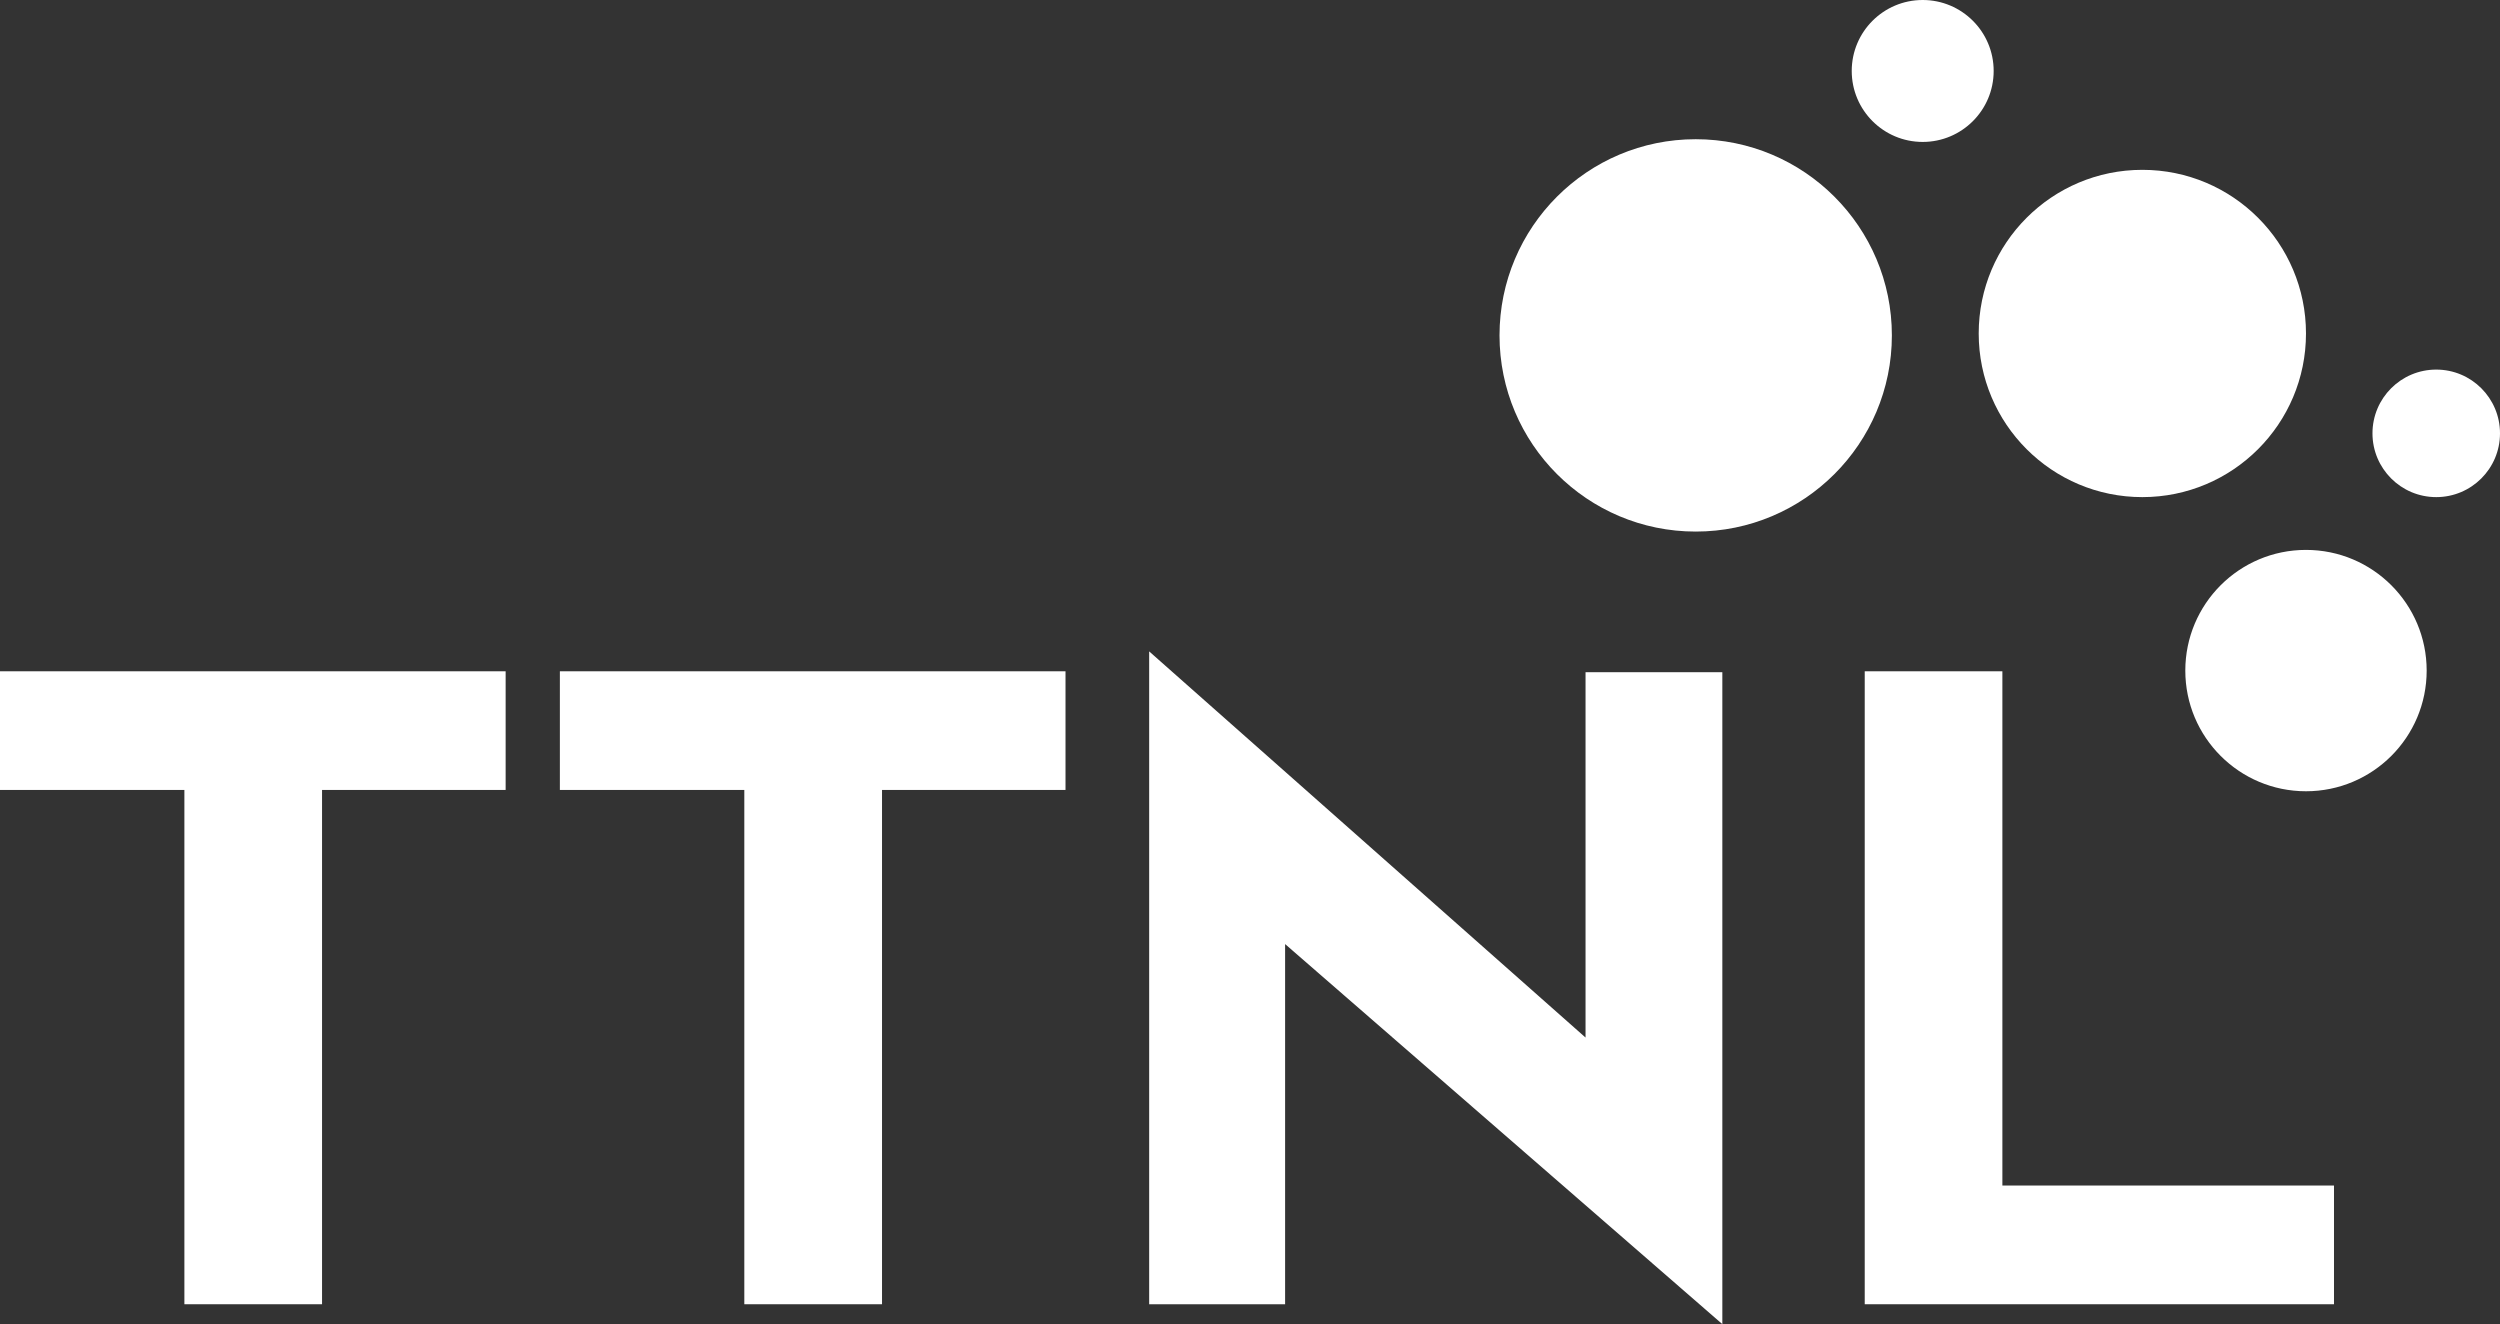 <?xml version="1.0" encoding="UTF-8"?>
<svg id="Laag_1" data-name="Laag 1" xmlns="http://www.w3.org/2000/svg" viewBox="0 0 496.36 262.9">
  <rect x="0" y="0" width="496.36" height="262.9" fill="#333333" stroke="none"/>
  <defs>
    <style>
      .cls-1 {
        fill: #fff;
      }
    </style>
  </defs>
  <g>
    <path class="cls-1" d="M63.94,156.84v102.11h-27.33v-102.11H0v-23.56h100.39v23.56h-36.45Z"/>
    <path class="cls-1" d="M175.12,156.84v102.11h-27.34v-102.11h-36.62v-23.56h100.39v23.56h-36.43Z"/>
    <path class="cls-1" d="M255.15,258.95h-26.99v-129.62l86.64,76.67v-72.54h27.16v129.44l-86.81-75.46v71.51Z"/>
    <path class="cls-1" d="M463.4,258.95h-93.17v-125.67h27.33v102.1h65.84v23.56Z"/>
  </g>
  <circle class="cls-1" cx="425.35" cy="66.21" r="32.49"/>
  <circle class="cls-1" cx="457.84" cy="133.14" r="23.96"/>
  <circle class="cls-1" cx="336.67" cy="66.59" r="38.95"/>
  <circle class="cls-1" cx="381.74" cy="14.09" r="14.09"/>
  <circle class="cls-1" cx="483.7" cy="86.04" r="12.66"/>
</svg>